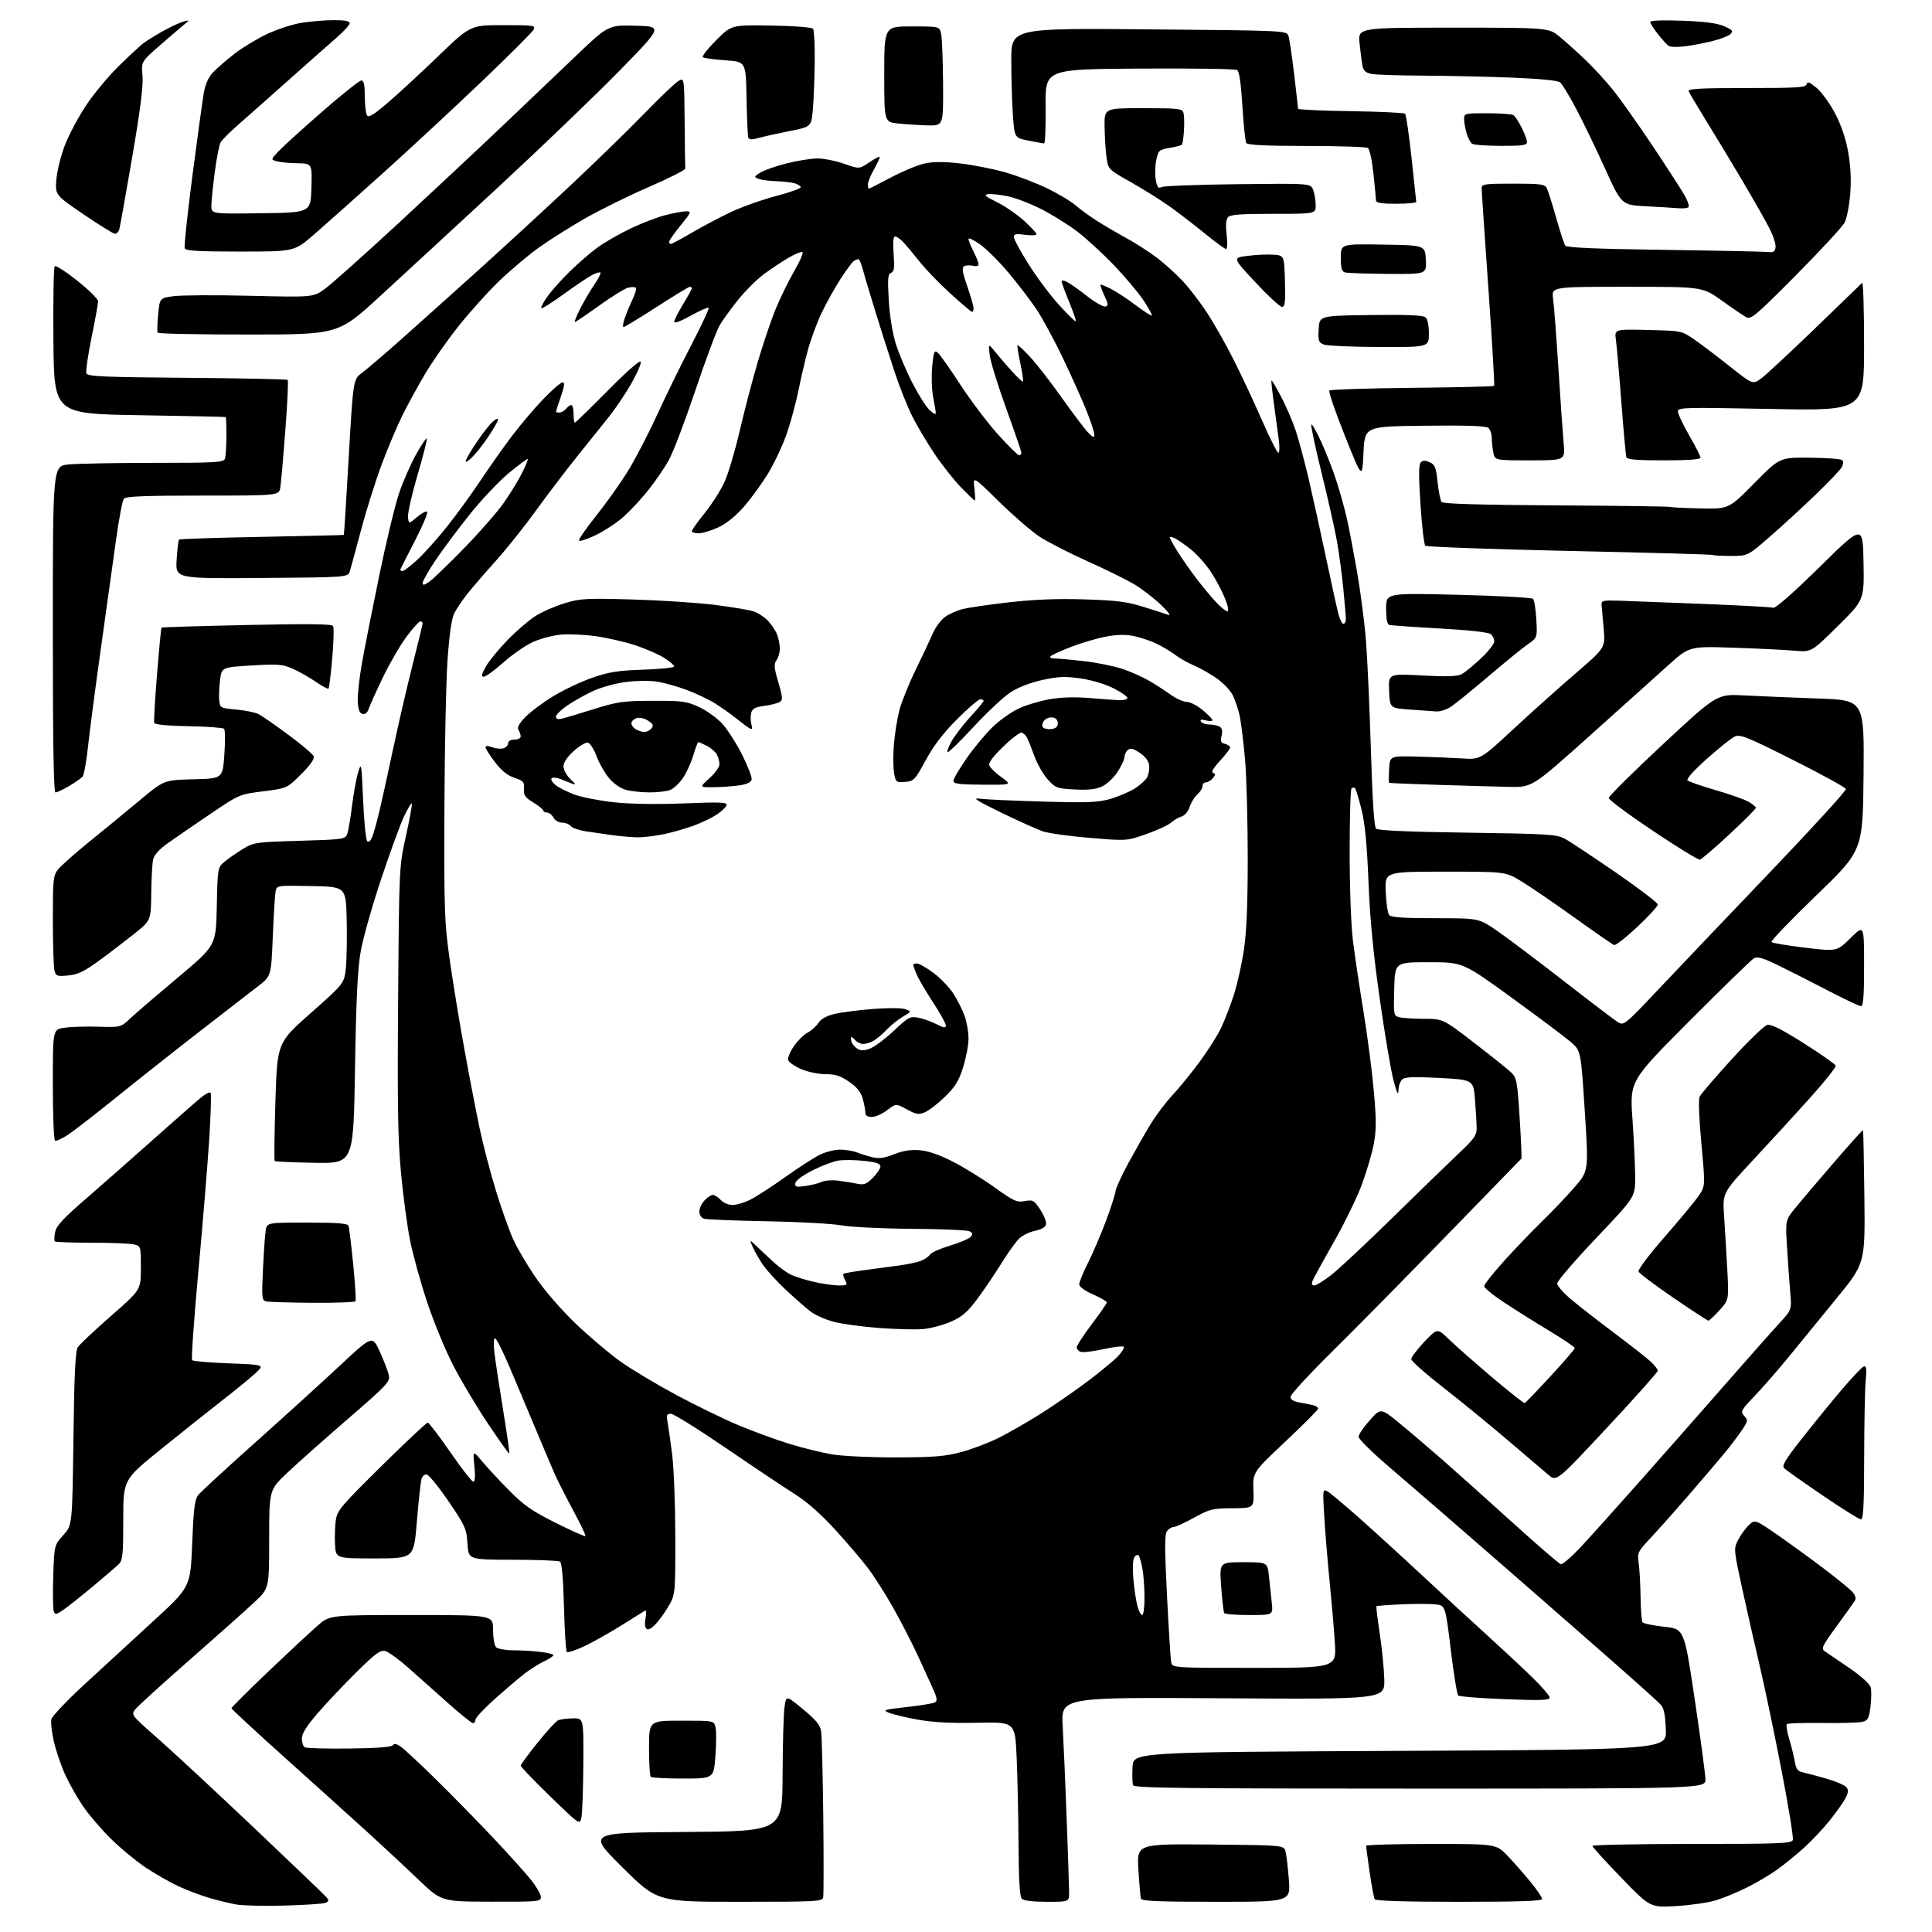 <?xml version="1.0" encoding="UTF-8" standalone="no"?>
<svg 
  version="1.1" 
  xmlns="http://www.w3.org/2000/svg" 
  xmlns:xlink="http://www.w3.org/1999/xlink" 
  xmlns:svg="http://www.w3.org/2000/svg"
  xmlns:rdf="http://www.w3.org/1999/02/22-rdf-syntax-ns#"
  xmlns:cc="http://creativecommons.org/ns#"
  xmlns:dc="http://purl.org/dc/elements/1.1/"
  viewBox="0 0 768 768"
  width="768"
  height="768"
>
<style>svg {background-color: white; }</style>"
<path stroke="none" fill="black" fill-rule="evenodd" d="M113.04,757.50C105.04,757.73 96.40,757.52 93.83,757.05C91.26,756.58 86.55,755.43 83.35,754.50C80.15,753.57 74.71,751.53 71.26,749.97C67.82,748.40 61.80,744.98 57.90,742.37C54.00,739.75 47.72,734.55 43.95,730.81C40.17,727.08 35.22,721.26 32.93,717.90C30.64,714.53 27.46,708.89 25.87,705.37C24.27,701.84 22.27,695.96 21.42,692.30C20.57,688.64 20.12,684.64 20.43,683.41C20.74,682.19 26.52,676.08 33.28,669.84C40.03,663.60 52.34,652.29 60.64,644.69C75.71,630.89 75.71,630.89 76.39,613.69C76.95,599.71 77.40,596.09 78.79,594.31C79.73,593.10 89.95,583.69 101.50,573.38C113.05,563.08 128.24,549.28 135.26,542.71C148.03,530.78 148.03,530.78 151.05,537.45C152.71,541.12 154.31,545.33 154.60,546.81C155.07,549.26 153.62,550.80 138.34,564.00C129.12,571.98 118.29,581.59 114.28,585.38C107.00,592.25 107.00,592.25 107.00,611.82C107.00,631.38 107.00,631.38 101.25,636.79C98.09,639.77 86.50,650.09 75.50,659.73C64.50,669.37 54.73,678.25 53.78,679.47C52.08,681.67 52.17,681.79 62.46,690.83C68.19,695.85 85.39,711.82 100.69,726.31C115.98,740.80 129.07,753.35 129.78,754.21C130.83,755.50 130.76,755.88 129.32,756.43C128.36,756.80 121.04,757.28 113.04,757.50zM666.24,757.70C655.99,758.30 655.99,758.30 644.49,746.43C638.17,739.90 633.00,734.21 633.00,733.78C633.00,733.35 650.79,733.00 672.53,733.00C707.56,733.00 712.13,732.82 712.67,731.43C713.00,730.56 710.93,717.85 708.08,703.18C705.23,688.50 701.35,669.98 699.47,662.00C697.58,654.02 694.49,640.34 692.58,631.59C689.14,615.75 689.13,615.66 690.96,612.09C691.98,610.12 693.90,607.48 695.23,606.24C697.65,603.98 697.65,603.98 706.58,610.15C711.48,613.55 719.77,619.57 725.00,623.53C730.23,627.49 735.33,631.67 736.35,632.80C737.46,634.05 737.88,635.40 737.41,636.19C736.98,636.91 733.70,641.50 730.14,646.38C724.35,654.30 723.83,655.39 725.34,656.38C726.28,657.00 730.64,659.98 735.05,663.00C739.88,666.32 743.29,669.40 743.64,670.77C743.96,672.02 743.92,675.46 743.55,678.42C742.97,683.12 742.55,683.90 740.31,684.46C738.90,684.81 731.72,685.01 724.35,684.91C716.98,684.80 710.66,685.01 710.30,685.37C709.94,685.73 710.36,688.38 711.23,691.26C712.10,694.14 713.10,698.18 713.45,700.24C713.97,703.27 714.60,704.10 716.79,704.57C718.28,704.89 722.48,706.01 726.12,707.06C729.76,708.12 733.27,709.63 733.93,710.42C734.87,711.54 734.79,712.50 733.59,714.83C732.74,716.47 729.90,720.48 727.27,723.75C724.65,727.02 720.02,731.92 717.00,734.64C713.98,737.36 709.25,741.20 706.50,743.17C703.75,745.15 698.35,748.34 694.50,750.27C690.65,752.20 685.02,754.52 682.00,755.43C678.97,756.35 671.88,757.36 666.24,757.70zM195.25,755.95C175.50,755.91 175.50,755.91 166.50,747.32C161.55,742.59 152.76,734.40 146.96,729.11C141.17,723.83 126.43,710.54 114.21,699.58C102.00,688.63 92.00,679.39 92.00,679.04C92.00,678.70 98.64,672.10 106.75,664.37C114.86,656.65 123.66,648.45 126.31,646.16C131.12,642.00 131.12,642.00 163.56,642.00C196.00,642.00 196.00,642.00 196.00,647.80C196.00,650.99 196.54,654.14 197.20,654.80C197.86,655.46 200.90,656.00 203.95,656.01C207.00,656.01 211.86,656.30 214.75,656.65C217.64,656.99 220.00,657.58 220.00,657.95C220.00,658.33 218.33,659.43 216.28,660.40C214.24,661.38 210.75,663.58 208.53,665.29C206.32,667.01 201.01,671.52 196.75,675.31C192.49,679.11 189.00,682.84 189.00,683.61C189.00,684.37 188.57,685.00 188.04,685.00C187.52,685.00 183.16,681.51 178.37,677.25C173.58,672.99 166.48,666.67 162.60,663.21C158.72,659.75 154.48,656.66 153.18,656.33C151.19,655.83 149.34,657.18 141.79,664.62C136.84,669.50 129.91,676.83 126.39,680.90C121.83,686.18 120.00,689.11 120.00,691.09C120.00,692.63 120.50,694.19 121.12,694.57C121.73,694.95 129.71,695.18 138.85,695.07C149.72,694.94 155.70,694.49 156.14,693.77C156.62,692.99 157.53,693.12 159.16,694.20C160.45,695.04 166.93,701.08 173.57,707.62C180.21,714.15 190.51,724.67 196.46,731.00C202.41,737.33 209.01,744.68 211.14,747.34C213.26,750.00 215.00,753.04 215.00,754.09C215.00,755.91 214.04,756.00 195.25,755.95zM294.05,756.00C261.25,756.00 261.25,756.00 247.37,742.25C233.50,728.50 233.50,728.50 272.25,728.24C311.00,727.98 311.00,727.98 311.09,705.74C311.14,693.51 311.47,681.34 311.84,678.70C312.50,673.89 312.50,673.89 319.20,679.43C324.39,683.71 326.02,685.70 326.41,688.23C326.69,690.03 327.07,705.23 327.26,722.00C327.45,738.77 327.43,753.29 327.23,754.25C326.88,755.87 324.48,756.00 294.05,756.00zM416.20,756.00C410.69,756.00 406.95,755.55 406.20,754.80C405.35,753.95 404.96,747.56 404.88,733.05C404.81,721.75 404.47,706.20 404.13,698.50C403.50,684.50 403.50,684.50 388.50,684.82C378.02,685.04 370.89,684.67 364.85,683.58C360.09,682.72 354.91,681.49 353.35,680.84C350.75,679.77 351.38,679.57 360.50,678.57C366.00,677.97 371.05,677.13 371.72,676.70C372.65,676.11 372.49,674.92 371.05,671.71C370.02,669.39 367.30,663.45 365.03,658.50C362.75,653.55 358.36,645.00 355.28,639.50C352.19,634.00 347.63,626.80 345.14,623.50C342.65,620.20 336.71,613.23 331.93,608.00C326.30,601.85 320.70,596.91 316.06,594.00C312.11,591.52 299.83,583.31 288.76,575.75C277.68,568.19 267.76,562.00 266.70,562.00C265.08,562.00 264.87,562.51 265.36,565.25C265.68,567.04 266.50,572.77 267.17,578.00C267.85,583.23 268.42,597.85 268.45,610.50C268.50,632.27 268.38,633.71 266.32,637.50C265.13,639.70 262.85,643.04 261.25,644.92C259.47,647.02 257.89,648.05 257.15,647.59C256.35,647.10 256.17,645.63 256.61,643.28C256.98,641.27 256.89,639.95 256.39,640.26C255.90,640.57 251.65,643.22 246.95,646.16C242.25,649.10 235.62,652.82 232.21,654.43C228.81,656.04 225.71,657.04 225.33,656.66C224.94,656.28 224.43,648.21 224.19,638.73C223.90,627.54 223.35,621.24 222.62,620.77C222.01,620.36 213.56,620.02 203.87,620.02C186.23,620.00 186.23,620.00 185.83,613.64C185.45,607.68 184.98,606.62 178.36,596.89C174.47,591.18 170.57,586.36 169.68,586.18C168.68,585.99 167.85,586.75 167.49,588.19C167.17,589.47 166.36,597.04 165.70,605.01C164.50,619.50 164.50,619.50 149.00,619.50C133.50,619.50 133.50,619.50 133.18,614.00C133.01,610.98 133.14,606.60 133.49,604.28C134.06,600.43 135.61,598.59 151.63,582.78C161.27,573.28 169.55,565.50 170.03,565.50C170.51,565.50 174.54,570.79 179.00,577.25C183.45,583.71 187.57,589.00 188.15,589.00C188.83,589.00 188.98,586.85 188.57,582.75C187.95,576.50 187.95,576.50 191.72,581.00C193.80,583.48 198.65,588.69 202.50,592.58C208.26,598.40 211.52,600.67 220.89,605.36C227.15,608.49 232.47,610.86 232.71,610.63C232.94,610.39 230.74,605.76 227.82,600.35C224.89,594.93 221.52,588.25 220.31,585.50C219.11,582.75 215.69,574.65 212.70,567.50C209.71,560.35 205.12,549.44 202.49,543.25C199.86,537.06 197.30,532.00 196.79,532.00C196.24,532.00 196.14,534.38 196.54,537.75C196.92,540.91 198.47,551.15 199.99,560.50C201.52,569.85 202.63,577.65 202.47,577.83C202.30,578.02 198.45,572.62 193.91,565.83C189.37,559.05 183.12,548.55 180.02,542.50C176.92,536.45 172.30,525.20 169.75,517.50C167.20,509.80 164.19,498.94 163.06,493.38C161.93,487.81 160.30,475.76 159.44,466.61C158.16,453.13 157.94,439.94 158.26,397.23C158.66,344.50 158.66,344.50 161.40,332.15C162.91,325.36 163.94,319.61 163.70,319.37C163.46,319.13 162.06,321.47 160.59,324.58C159.12,327.68 155.02,338.91 151.48,349.53C147.93,360.15 144.29,373.03 143.39,378.17C142.15,385.16 141.58,396.91 141.12,425.00C140.50,462.50 140.50,462.50 125.07,462.23C116.58,462.09 109.43,461.77 109.19,461.53C108.95,461.28 109.08,450.60 109.48,437.79C110.21,414.50 110.21,414.50 123.53,402.71C136.85,390.92 136.85,390.92 137.49,384.71C137.84,381.29 137.98,372.65 137.81,365.50C137.50,352.50 137.50,352.50 123.78,352.22C110.20,351.95 110.05,351.97 109.57,354.22C109.31,355.47 108.80,363.60 108.44,372.27C107.79,388.05 107.79,388.05 102.64,391.99C99.81,394.16 89.40,402.22 79.50,409.91C69.60,417.59 54.75,429.33 46.50,435.99C38.25,442.66 29.53,449.42 27.12,451.03C24.70,452.64 22.34,453.71 21.87,453.42C21.39,453.12 21.00,443.06 21.00,431.05C21.00,409.23 21.00,409.23 25.54,408.55C28.03,408.17 34.11,407.98 39.05,408.13C48.02,408.38 48.02,408.38 51.76,404.85C53.82,402.91 62.33,395.60 70.68,388.60C85.86,375.88 85.86,375.88 86.18,360.35C86.50,344.81 86.50,344.81 89.50,342.35C91.15,341.00 94.44,338.74 96.81,337.32C100.90,334.87 102.01,334.72 119.15,334.23C136.31,333.73 137.22,333.61 137.99,331.60C138.44,330.45 139.31,325.45 139.91,320.50C140.52,315.55 141.61,309.51 142.34,307.08C143.63,302.82 143.70,303.21 144.34,318.03C144.70,326.49 145.44,333.84 145.96,334.36C146.58,334.98 147.34,334.28 148.06,332.41C148.69,330.81 150.03,325.90 151.05,321.50C152.08,317.10 154.54,305.85 156.53,296.50C158.52,287.15 161.91,272.54 164.07,264.02C166.23,255.51 168.00,248.20 168.00,247.77C168.00,247.35 167.59,247.00 167.08,247.00C166.58,247.00 164.15,249.68 161.69,252.96C159.23,256.24 154.97,263.55 152.24,269.21C149.51,274.87 146.95,280.54 146.55,281.81C146.11,283.23 145.19,283.99 144.16,283.80C142.96,283.57 142.42,282.24 142.22,278.99C142.06,276.52 142.82,269.55 143.90,263.50C144.98,257.45 148.10,241.65 150.84,228.40C153.57,215.14 157.12,200.47 158.73,195.80C160.34,191.13 163.35,184.28 165.42,180.58C167.49,176.88 169.39,174.06 169.65,174.31C169.90,174.57 168.25,181.10 165.98,188.82C163.71,196.54 162.00,204.09 162.18,205.59C162.50,208.31 162.50,208.31 165.79,205.53C167.60,204.00 169.40,203.07 169.79,203.46C170.18,203.85 168.03,208.97 165.01,214.83C161.99,220.70 159.37,225.84 159.20,226.25C159.02,226.66 159.38,227.00 159.98,227.00C160.59,227.00 163.35,224.88 166.12,222.29C168.89,219.70 174.21,213.73 177.93,209.04C181.65,204.34 187.54,196.22 191.02,191.00C194.49,185.78 200.05,177.90 203.37,173.50C206.68,169.10 212.30,162.46 215.86,158.75C219.42,155.04 222.91,152.00 223.61,152.00C224.57,152.00 224.41,153.40 222.95,157.66C221.88,160.77 221.00,163.47 221.00,163.66C221.00,163.85 221.62,164.00 222.38,164.00C223.14,164.00 224.32,163.32 225.00,162.50C225.68,161.68 226.64,161.00 227.12,161.00C227.61,161.00 228.00,162.57 228.00,164.50C228.00,166.43 228.23,168.00 228.51,168.00C228.80,168.00 234.70,162.26 241.63,155.25C249.18,147.61 254.42,143.01 254.71,143.78C254.97,144.49 253.29,148.38 250.97,152.44C248.65,156.50 244.65,162.44 242.08,165.66C239.51,168.87 233.79,176.00 229.38,181.50C224.96,187.00 217.60,196.68 213.03,203.00C208.46,209.32 201.27,218.32 197.06,223.00C192.85,227.68 187.79,233.53 185.82,236.00C183.86,238.47 181.52,241.94 180.62,243.71C179.53,245.86 178.64,251.92 177.91,262.21C177.31,270.62 176.75,297.30 176.66,321.50C176.52,362.32 176.67,366.66 178.77,381.50C180.01,390.30 182.63,406.27 184.58,417.00C186.53,427.73 189.26,441.85 190.63,448.40C192.01,454.94 194.93,466.15 197.13,473.31C199.33,480.47 202.42,489.17 203.99,492.63C205.56,496.10 209.61,502.97 213.00,507.91C216.56,513.12 223.24,520.80 228.88,526.20C234.24,531.31 242.19,538.05 246.56,541.16C250.93,544.28 260.92,550.27 268.76,554.48C276.60,558.69 287.78,564.13 293.60,566.57C299.42,569.00 308.53,572.34 313.84,573.97C319.15,575.61 326.88,577.50 331.00,578.17C335.12,578.85 346.60,579.37 356.50,579.34C371.51,579.28 375.79,578.93 382.25,577.18C386.51,576.03 393.18,573.49 397.07,571.53C400.96,569.58 408.40,565.31 413.61,562.03C418.82,558.76 427.22,552.96 432.29,549.14C437.35,545.32 442.82,540.80 444.43,539.11C446.04,537.41 447.05,535.72 446.69,535.35C446.32,534.99 442.66,535.43 438.55,536.33C434.44,537.23 430.39,537.70 429.54,537.38C428.69,537.05 428.00,536.24 428.00,535.57C428.00,534.89 430.69,530.78 433.97,526.42C437.26,522.07 439.96,518.16 439.97,517.74C439.99,517.32 437.52,515.88 434.50,514.54C431.18,513.07 429.00,511.48 429.00,510.53C429.00,509.66 430.57,505.82 432.50,502.00C434.42,498.18 437.62,490.74 439.59,485.45C441.57,480.17 443.31,474.81 443.44,473.55C443.58,472.29 445.87,467.26 448.52,462.38C451.18,457.50 455.13,450.57 457.30,447.00C459.47,443.43 463.36,438.25 465.94,435.50C468.52,432.75 473.38,426.80 476.73,422.28C480.08,417.76 483.97,411.63 485.38,408.66C486.78,405.69 489.06,399.83 490.43,395.63C491.80,391.43 493.61,383.32 494.46,377.62C495.55,370.28 496.00,359.51 495.99,340.87C495.98,326.37 495.52,309.10 494.97,302.50C494.41,295.90 493.47,288.02 492.88,285.00C492.28,281.98 490.90,277.89 489.81,275.93C488.72,273.97 485.60,270.90 482.87,269.11C480.14,267.32 476.24,265.17 474.20,264.33C472.17,263.49 469.15,261.79 467.50,260.55C465.85,259.30 462.60,257.32 460.28,256.14C457.96,254.96 453.85,253.52 451.13,252.93C447.57,252.17 444.43,252.20 439.85,253.02C436.36,253.66 430.02,255.51 425.77,257.15C421.52,258.79 417.81,260.50 417.53,260.96C417.24,261.41 418.02,261.78 419.26,261.76C420.49,261.75 425.77,262.23 431.00,262.83C436.23,263.44 443.16,264.85 446.42,265.97C449.68,267.09 454.40,269.21 456.92,270.69C459.44,272.16 463.26,274.63 465.40,276.18C467.55,277.73 470.39,279.00 471.72,279.00C473.05,279.00 475.90,280.46 478.05,282.25C480.20,284.04 481.97,285.85 481.98,286.27C481.99,286.69 480.81,286.74 479.35,286.37C477.49,285.91 476.91,286.05 477.41,286.85C477.80,287.48 479.33,288.01 480.81,288.02C482.29,288.02 484.12,288.43 484.89,288.91C485.82,289.50 486.05,290.66 485.60,292.48C485.05,294.66 485.31,295.27 486.96,295.70C488.08,295.99 489.00,296.64 489.00,297.14C489.00,297.64 487.18,300.02 484.96,302.43C482.33,305.28 481.37,306.96 482.21,307.24C483.25,307.59 483.23,308.00 482.13,309.34C481.37,310.25 480.14,311.00 479.38,311.00C478.62,311.00 478.00,311.68 478.00,312.51C478.00,313.34 477.10,314.79 476.01,315.73C474.91,316.67 473.53,318.89 472.94,320.67C472.32,322.56 470.97,324.18 469.69,324.57C468.48,324.93 466.60,326.03 465.50,327.02C464.40,328.00 459.99,330.04 455.70,331.55C447.89,334.30 447.89,334.30 433.29,333.08C425.26,332.42 416.84,331.24 414.58,330.48C412.32,329.71 404.85,326.35 397.98,323.01C388.02,318.17 386.31,317.06 389.50,317.50C391.70,317.80 402.99,318.31 414.58,318.64C432.60,319.15 436.51,318.99 441.45,317.56C444.63,316.63 448.96,314.78 451.08,313.45C453.19,312.12 455.41,310.10 456.02,308.97C456.63,307.83 456.98,305.70 456.81,304.23C456.61,302.52 455.28,300.75 453.10,299.28C450.51,297.54 449.38,297.27 448.35,298.12C447.61,298.74 447.00,300.00 447.00,300.92C447.00,301.84 445.78,304.48 444.28,306.79C442.79,309.09 440.04,311.70 438.17,312.59C435.69,313.77 432.73,314.10 427.28,313.83C420.19,313.47 419.63,313.27 416.53,309.88C414.73,307.92 412.30,303.66 411.13,300.41C409.95,297.16 408.62,293.85 408.17,293.06C407.72,292.27 406.82,291.44 406.17,291.22C405.51,291.00 402.21,293.50 398.83,296.77C394.60,300.86 392.87,303.22 393.29,304.32C393.63,305.20 395.79,307.29 398.10,308.96C402.30,312.00 402.30,312.00 390.65,311.93C381.14,311.87 379.00,311.58 379.00,310.39C379.00,309.59 381.46,305.43 384.46,301.14C387.47,296.85 392.21,291.21 395.00,288.60C397.78,285.99 402.41,282.79 405.28,281.49C408.15,280.18 413.61,278.58 417.41,277.93C421.79,277.17 427.48,277.00 432.91,277.46C437.64,277.86 442.95,278.25 444.73,278.34C446.51,278.43 448.05,278.05 448.16,277.50C448.27,276.95 445.81,275.21 442.70,273.63C439.36,271.94 433.98,270.33 429.58,269.69C423.42,268.81 420.79,268.91 414.43,270.29C409.75,271.31 404.82,273.19 401.83,275.11C399.14,276.84 392.60,282.92 387.31,288.63C382.02,294.33 377.28,299.00 376.78,299.00C376.28,299.00 376.91,297.12 378.19,294.82C379.46,292.52 382.86,288.07 385.75,284.94C388.64,281.80 391.00,278.96 391.00,278.62C391.00,278.28 390.40,278.00 389.66,278.00C388.92,278.00 384.76,281.57 380.41,285.94C374.93,291.45 371.12,296.43 367.99,302.19C363.70,310.08 363.29,310.52 359.79,310.81C356.26,311.10 356.08,310.96 355.42,307.42C355.04,305.38 355.00,300.30 355.33,296.11C355.66,291.92 356.63,285.80 357.47,282.50C358.32,279.20 361.20,272.00 363.88,266.50C366.56,261.00 369.65,254.43 370.75,251.91C371.85,249.38 374.05,246.39 375.63,245.26C377.22,244.13 380.31,242.73 382.51,242.15C384.70,241.57 393.02,240.35 401.00,239.44C411.06,238.29 420.24,237.93 431.00,238.26C443.80,238.65 447.89,239.17 454.50,241.22C458.90,242.59 463.40,244.04 464.50,244.44C465.60,244.84 464.21,242.99 461.40,240.33C458.60,237.68 453.82,234.02 450.79,232.21C447.76,230.41 439.39,226.28 432.18,223.05C424.98,219.81 416.48,215.46 413.29,213.37C410.11,211.29 402.83,205.00 397.12,199.40C386.75,189.21 386.75,189.21 387.33,194.10C387.64,196.80 387.73,199.00 387.52,199.00C387.31,199.00 384.85,196.64 382.04,193.75C379.23,190.86 374.51,184.90 371.55,180.50C368.59,176.10 364.58,169.35 362.64,165.50C360.71,161.65 357.57,153.78 355.67,148.00C353.76,142.22 350.39,131.65 348.17,124.50C345.96,117.35 343.64,109.59 343.03,107.25C342.42,104.91 341.60,103.01 341.21,103.02C340.82,103.02 339.99,103.36 339.38,103.77C338.76,104.17 336.37,107.42 334.06,111.00C331.75,114.58 328.37,120.65 326.55,124.50C324.72,128.35 322.31,134.88 321.18,139.00C320.06,143.12 318.39,150.26 317.48,154.85C316.57,159.44 314.55,167.02 312.99,171.70C311.43,176.38 308.06,183.66 305.51,187.89C302.95,192.11 298.55,198.20 295.73,201.42C292.48,205.13 288.73,208.15 285.54,209.63C282.77,210.92 279.26,211.98 277.75,211.99C276.24,212.00 275.00,211.62 275.00,211.16C275.00,210.70 277.32,207.44 280.16,203.91C283.00,200.39 286.55,194.80 288.04,191.50C289.53,188.20 292.21,179.20 293.99,171.50C295.77,163.80 298.99,151.46 301.16,144.09C303.32,136.71 306.59,127.04 308.44,122.59C310.28,118.14 313.62,111.35 315.86,107.50C318.10,103.65 319.49,100.35 318.95,100.16C318.41,99.98 315.84,101.07 313.24,102.59C310.63,104.10 306.23,107.06 303.45,109.14C300.67,111.23 296.14,115.77 293.37,119.22C290.61,122.67 287.36,127.15 286.15,129.16C284.94,131.17 280.56,142.87 276.43,155.16C272.29,167.45 267.52,179.97 265.82,183.00C264.12,186.03 260.52,191.29 257.82,194.70C255.12,198.10 250.71,202.87 248.02,205.29C245.33,207.71 240.29,211.05 236.81,212.72C233.34,214.38 230.35,215.35 230.17,214.87C229.98,214.38 233.01,210.00 236.91,205.12C240.80,200.24 246.36,192.45 249.27,187.82C252.18,183.19 257.43,173.12 260.95,165.45C264.46,157.78 270.69,145.06 274.78,137.20C278.88,129.33 281.99,122.65 281.69,122.36C281.39,122.06 278.19,123.47 274.58,125.49C270.81,127.60 268.00,128.66 268.00,127.97C268.00,127.30 269.57,124.17 271.50,121.00C273.43,117.83 275.00,114.96 275.00,114.62C275.00,114.28 274.65,114.00 274.23,114.00C273.81,114.00 267.88,117.60 261.06,122.00C254.24,126.40 248.31,130.00 247.87,130.00C247.44,130.00 247.69,128.31 248.43,126.25C249.16,124.19 250.57,120.82 251.56,118.76C252.55,116.71 253.07,114.74 252.73,114.39C252.38,114.04 251.00,114.03 249.66,114.37C248.32,114.71 243.15,117.91 238.16,121.49C233.18,125.07 228.84,128.00 228.53,128.00C228.22,128.00 229.16,125.64 230.62,122.75C232.08,119.86 234.60,115.56 236.23,113.18C237.86,110.80 238.97,108.63 238.69,108.36C238.41,108.08 236.91,108.52 235.34,109.34C233.78,110.16 228.71,113.57 224.09,116.92C219.46,120.27 215.46,122.79 215.19,122.52C214.92,122.26 215.94,120.25 217.45,118.08C218.96,115.90 222.99,111.37 226.40,108.02C229.82,104.67 234.83,100.32 237.55,98.35C240.27,96.38 246.10,93.03 250.50,90.91C254.90,88.79 261.18,86.37 264.46,85.53C267.74,84.69 271.48,84.00 272.77,84.00C274.96,84.00 274.82,84.35 270.55,89.59C268.05,92.67 266.00,95.59 266.00,96.09C266.00,96.59 266.30,97.00 266.66,97.00C267.03,97.00 270.74,95.00 274.91,92.56C279.09,90.12 286.10,86.41 290.50,84.32C294.90,82.24 303.00,79.36 308.50,77.92C314.00,76.49 318.41,74.91 318.31,74.41C318.20,73.91 317.08,73.21 315.81,72.85C314.54,72.49 311.25,72.12 308.50,72.03C305.75,71.94 302.62,71.51 301.54,71.09C299.67,70.36 299.70,70.24 302.10,68.67C303.49,67.76 308.16,66.11 312.47,65.01C316.79,63.90 322.39,63.00 324.91,62.99C327.43,62.98 332.22,63.93 335.54,65.10C341.58,67.22 341.58,67.22 345.45,64.60C347.57,63.16 349.48,62.14 349.68,62.35C349.88,62.55 348.92,64.69 347.54,67.11C346.15,69.52 345.02,72.29 345.01,73.25C345.01,74.21 345.17,75.00 345.39,75.00C345.60,75.00 349.54,73.00 354.14,70.56C358.74,68.11 364.71,65.62 367.40,65.02C370.87,64.24 374.99,64.22 381.49,64.95C386.55,65.51 394.69,67.11 399.59,68.50C404.49,69.90 412.10,72.81 416.50,74.98C420.90,77.14 425.85,80.11 427.50,81.57C429.15,83.02 432.84,85.72 435.69,87.56C438.55,89.40 443.95,92.57 447.69,94.62C451.44,96.66 456.98,100.22 460.00,102.54C463.02,104.85 467.63,109.02 470.22,111.80C472.82,114.58 477.17,120.26 479.88,124.42C482.60,128.57 487.27,136.82 490.26,142.74C493.26,148.66 498.32,159.46 501.52,166.75C504.72,174.04 507.70,180.00 508.15,180.00C508.60,180.00 508.70,177.86 508.39,175.25C508.07,172.64 507.21,166.23 506.48,161.01C505.74,155.80 505.27,151.40 505.43,151.23C505.59,151.07 507.32,153.99 509.27,157.72C511.23,161.45 513.81,167.43 515.01,171.00C516.21,174.57 518.51,183.12 520.13,190.00C521.74,196.88 524.86,211.05 527.07,221.50C529.27,231.95 531.53,242.19 532.08,244.25C532.63,246.31 533.51,248.00 534.04,248.00C534.57,248.00 535.00,247.15 535.00,246.11C535.00,245.06 534.54,239.55 533.98,233.86C533.41,228.16 532.27,219.68 531.43,215.00C530.60,210.32 527.88,198.25 525.40,188.18C522.91,178.10 521.04,169.37 521.24,168.79C521.43,168.20 523.22,171.27 525.20,175.62C527.19,179.96 529.96,187.11 531.36,191.51C532.76,195.90 534.57,202.43 535.38,206.00C536.19,209.57 538.00,219.03 539.40,227.00C540.80,234.97 542.41,247.35 542.98,254.50C543.55,261.65 544.44,281.17 544.94,297.88C545.55,317.72 546.25,328.65 546.98,329.38C547.74,330.14 559.33,330.66 583.30,331.00C615.27,331.45 618.82,331.67 622.00,333.38C623.92,334.41 633.04,340.45 642.25,346.79C651.46,353.13 659.00,358.88 659.00,359.56C659.00,360.24 655.34,364.24 650.86,368.45C646.38,372.66 642.22,375.91 641.61,375.67C641.00,375.43 633.93,370.53 625.90,364.78C617.87,359.03 608.42,352.56 604.90,350.41C598.50,346.50 598.50,346.50 574.50,346.50C550.50,346.50 550.50,346.50 550.84,354.50C551.02,358.90 551.64,363.06 552.21,363.75C552.96,364.66 557.93,365.00 570.58,365.00C587.92,365.00 587.92,365.00 595.46,370.25C599.61,373.14 611.40,382.02 621.66,390.00C631.92,397.98 641.49,405.25 642.91,406.17C645.50,407.84 645.50,407.84 660.00,392.50C667.98,384.06 687.91,363.13 704.30,345.98C720.69,328.83 733.96,314.28 733.78,313.65C733.60,313.02 724.14,307.81 712.74,302.09C694.55,292.95 691.72,291.81 689.63,292.76C688.31,293.36 683.34,297.33 678.57,301.58C673.42,306.18 670.27,309.67 670.81,310.21C671.31,310.71 676.36,312.46 682.04,314.11C687.71,315.75 693.63,317.85 695.18,318.76C696.73,319.68 698.00,320.75 698.00,321.14C698.00,321.53 693.25,326.27 687.45,331.68C681.65,337.08 676.37,341.60 675.70,341.73C675.04,341.85 666.62,336.68 657.00,330.23C647.38,323.78 639.50,317.92 639.50,317.22C639.50,316.51 649.17,306.92 661.00,295.90C682.50,275.86 682.50,275.86 693.50,276.44C699.55,276.76 712.73,277.31 722.79,277.67C741.08,278.31 741.08,278.31 740.79,308.20C740.50,338.09 740.50,338.09 722.00,355.93C711.83,365.74 703.81,374.09 704.18,374.48C704.55,374.87 710.56,375.88 717.53,376.72C730.20,378.24 730.20,378.24 735.60,372.90C741.00,367.57 741.00,367.57 741.00,383.78C741.00,396.10 740.70,399.99 739.75,399.97C739.06,399.96 732.88,397.01 726.00,393.43C719.12,389.85 710.24,385.35 706.25,383.43C700.82,380.81 698.55,380.18 697.25,380.90C696.29,381.44 684.78,392.63 671.68,405.77C647.86,429.66 647.86,429.66 648.93,444.91C649.52,453.30 650.00,463.69 650.00,468.00C650.00,475.84 650.00,475.84 634.50,492.16C625.98,501.14 619.00,509.26 619.00,510.20C619.00,511.15 621.62,514.11 624.83,516.78C628.03,519.44 635.79,525.48 642.08,530.19C648.36,534.90 654.74,539.91 656.25,541.33C657.76,542.74 659.00,544.35 659.00,544.89C659.00,545.43 649.95,555.58 638.89,567.44C618.78,589.02 618.78,589.02 615.50,586.26C613.69,584.74 606.42,578.55 599.35,572.50C592.27,566.45 580.75,557.03 573.74,551.58C566.73,546.12 561.00,541.03 561.00,540.27C561.00,539.50 563.33,536.42 566.18,533.40C571.36,527.93 571.36,527.93 575.93,532.36C578.44,534.80 586.12,541.57 593.00,547.40C599.87,553.23 605.77,557.89 606.11,557.75C606.45,557.61 611.07,552.81 616.36,547.07C621.66,541.33 626.00,536.30 626.00,535.89C626.00,535.48 621.39,532.35 615.75,528.95C610.11,525.55 602.01,520.46 597.75,517.64C593.49,514.83 590.00,511.95 590.00,511.25C590.00,510.55 593.56,506.05 597.90,501.24C602.25,496.43 609.04,489.35 613.00,485.50C616.97,481.65 622.75,475.57 625.86,472.00C631.51,465.50 631.51,465.50 629.97,441.61C628.43,417.71 628.43,417.71 624.47,414.26C622.28,412.36 611.73,404.44 601.00,396.66C581.50,382.50 581.50,382.50 568.00,382.50C554.50,382.50 554.50,382.50 554.22,393.12C553.94,403.45 554.00,403.77 556.22,404.36C557.47,404.70 561.90,404.98 566.05,404.99C573.60,405.00 573.60,405.00 586.05,414.58C592.90,419.84 599.53,425.16 600.80,426.40C602.90,428.45 603.18,429.97 604.09,444.45C604.64,453.14 604.95,460.38 604.79,460.55C604.63,460.71 591.24,474.49 575.02,491.17C558.81,507.85 538.23,528.73 529.27,537.56C520.32,546.39 513.00,554.36 513.00,555.26C513.00,556.39 514.19,557.11 516.75,557.54C518.81,557.89 521.29,558.39 522.25,558.65C523.21,558.92 524.00,559.50 524.00,559.95C524.00,560.40 518.15,566.27 511.00,573.00C498.01,585.22 498.01,585.22 498.25,592.36C498.50,599.50 498.50,599.50 489.95,599.55C482.02,599.59 480.92,599.86 474.67,603.30C470.96,605.33 467.33,607.00 466.59,607.00C465.85,607.00 464.67,607.69 463.97,608.54C462.93,609.78 462.92,614.71 463.90,634.29C464.57,647.61 465.32,659.51 465.57,660.75C466.04,663.00 466.04,663.00 498.66,663.00C531.29,663.00 531.29,663.00 530.61,652.75C530.24,647.11 529.30,636.20 528.53,628.50C527.76,620.80 526.81,609.39 526.43,603.14C525.76,592.21 525.80,591.82 527.61,592.80C528.65,593.36 534.45,598.21 540.50,603.58C546.55,608.96 557.58,619.02 565.00,625.94C572.42,632.87 583.67,643.23 590.00,648.97C596.33,654.71 604.76,662.56 608.75,666.43C612.74,670.29 616.00,674.05 616.00,674.79C616.00,675.88 612.76,676.01 598.25,675.45C588.49,675.07 580.12,674.42 579.65,673.99C579.19,673.56 577.85,665.32 576.69,655.69C574.57,638.17 574.57,638.17 570.53,637.75C568.31,637.51 562.23,637.52 557.00,637.76C551.77,637.99 547.35,638.33 547.17,638.50C546.99,638.68 547.57,643.47 548.44,649.16C549.32,654.85 550.14,663.10 550.27,667.50C550.50,675.50 550.50,675.50 486.14,675.09C421.78,674.68 421.78,674.68 422.43,686.09C422.78,692.37 423.50,708.98 424.02,723.00C424.55,737.02 424.98,750.19 424.99,752.25C425.00,756.00 425.00,756.00 416.20,756.00zM483.47,756.00C460.72,756.00 453.85,755.71 453.55,754.75C453.34,754.06 452.88,748.88 452.53,743.23C451.91,732.97 451.91,732.97 481.13,733.23C510.36,733.50 510.36,733.50 511.02,736.00C511.38,737.38 511.98,742.44 512.35,747.25C513.01,756.00 513.01,756.00 483.47,756.00zM580.06,756.00C558.50,756.00 546.90,755.64 546.48,754.97C546.13,754.40 545.22,749.56 544.45,744.22C543.69,738.87 543.05,734.16 543.03,733.75C543.01,733.34 554.66,733.00 568.90,733.00C594.81,733.00 594.81,733.00 599.32,737.75C601.81,740.36 605.90,745.02 608.42,748.10C610.94,751.18 613.00,754.22 613.00,754.85C613.00,755.69 604.20,756.00 580.06,756.00zM231.12,722.49C230.48,725.48 230.48,725.48 218.74,714.11C212.28,707.85 207.00,702.35 207.00,701.89C207.00,701.43 210.00,697.33 213.66,692.78C217.32,688.22 221.03,684.19 221.91,683.82C222.78,683.45 225.41,683.11 227.75,683.07C232.00,683.00 232.00,683.00 231.88,701.25C231.82,711.29 231.48,720.85 231.12,722.49zM564.47,711.00C469.59,711.00 450.85,710.78 450.41,709.64C450.13,708.89 450.03,705.63 450.20,702.39C450.50,696.50 450.50,696.50 556.50,696.00C662.50,695.50 662.50,695.50 662.20,687.53C661.99,681.77 661.43,679.03 660.22,677.69C659.29,676.66 652.00,670.07 644.01,663.04C636.03,656.01 615.10,637.70 597.50,622.35C579.90,607.00 559.76,589.56 552.75,583.60C545.74,577.64 540.02,572.02 540.04,571.13C540.07,570.23 542.07,567.29 544.49,564.59C548.89,559.68 548.89,559.68 556.11,565.59C560.09,568.84 567.65,575.27 572.92,579.87C578.19,584.48 590.76,595.73 600.85,604.87C610.94,614.02 619.76,621.63 620.44,621.79C621.12,621.95 624.56,619.02 628.09,615.27C631.62,611.52 642.83,599.05 653.00,587.56C663.17,576.07 678.42,558.75 686.88,549.08C695.34,539.41 704.51,529.06 707.26,526.09C712.25,520.67 712.25,520.67 711.64,513.59C711.30,509.69 710.73,501.68 710.37,495.78C709.71,485.06 709.71,485.06 713.58,480.28C715.71,477.65 722.60,469.54 728.89,462.25C735.19,454.96 740.44,449.11 740.58,449.25C740.71,449.39 740.95,461.36 741.12,475.86C741.42,502.21 741.42,502.21 729.96,516.23C723.66,523.94 715.15,534.36 711.05,539.38C706.96,544.39 700.93,551.31 697.65,554.75C692.00,560.67 691.77,561.09 693.36,562.84C694.92,564.57 694.87,564.92 692.38,568.59C690.93,570.74 687.90,574.75 685.64,577.50C683.38,580.25 677.05,587.67 671.58,594.00C666.11,600.33 659.19,608.10 656.21,611.29C651.01,616.84 650.81,617.25 651.39,621.29C651.73,623.60 652.07,629.63 652.15,634.68C652.23,639.73 652.57,644.30 652.90,644.83C653.23,645.37 657.10,646.18 661.50,646.65C669.50,647.50 669.50,647.50 673.68,675.50C675.98,690.90 677.89,705.19 677.93,707.25C678.00,711.00 678.00,711.00 564.47,711.00zM271.52,707.00C264.82,707.00 259.03,706.70 258.67,706.33C258.30,705.97 258.00,700.79 258.00,694.83C258.00,684.00 258.00,684.00 270.89,684.00C283.78,684.00 283.78,684.00 284.42,686.55C284.78,687.96 284.76,693.13 284.39,698.05C283.71,707.00 283.71,707.00 271.52,707.00zM25.25,639.89C22.39,641.87 21.92,641.95 21.38,640.54C21.04,639.66 20.95,633.37 21.17,626.57C21.58,614.20 21.58,614.20 25.16,610.24C28.74,606.28 28.74,606.28 29.19,571.89C29.53,545.81 29.95,537.02 30.95,535.50C31.67,534.40 37.60,528.83 44.13,523.11C56.00,512.73 56.00,512.73 56.00,503.99C56.00,495.25 56.00,495.25 52.88,494.62C51.16,494.28 43.58,494.00 36.04,494.00C28.50,494.00 22.09,493.76 21.80,493.47C21.51,493.17 21.56,491.50 21.92,489.74C22.43,487.27 25.15,484.32 34.04,476.63C40.34,471.18 52.70,460.29 61.50,452.44C70.30,444.59 78.76,437.18 80.30,435.97C81.84,434.76 83.38,434.04 83.71,434.38C84.04,434.71 83.80,442.97 83.18,452.74C82.56,462.51 80.62,486.14 78.86,505.25C77.10,524.36 75.99,540.32 76.38,540.71C76.77,541.10 83.40,541.66 91.11,541.96C105.12,542.50 105.12,542.50 101.81,545.64C99.99,547.37 93.95,552.32 88.40,556.64C82.84,560.96 71.70,569.84 63.65,576.36C49.00,588.21 49.00,588.21 49.00,604.11C49.00,617.93 48.77,620.23 47.24,621.75C46.28,622.71 41.67,626.68 36.99,630.57C32.32,634.46 27.04,638.65 25.25,639.89zM454.04,642.00C454.57,642.00 454.98,638.75 454.96,634.75C454.93,630.76 454.54,625.57 454.08,623.21C453.63,620.85 452.95,618.61 452.57,618.24C452.20,617.86 451.45,618.22 450.90,619.03C450.33,619.88 450.16,623.45 450.51,627.50C450.84,631.35 451.56,636.19 452.10,638.25C452.64,640.31 453.51,642.00 454.04,642.00zM496.59,642.00C491.38,642.00 486.90,641.65 486.64,641.22C486.37,640.79 485.83,636.06 485.44,630.72C484.73,621.00 484.73,621.00 494.29,621.00C503.86,621.00 503.86,621.00 504.45,626.75C504.78,629.91 505.28,634.64 505.56,637.25C506.07,642.00 506.07,642.00 496.59,642.00zM739.75,603.98C739.06,603.97 732.20,599.68 724.50,594.44C716.80,589.20 709.94,584.35 709.25,583.67C708.24,582.67 709.53,580.45 715.75,572.53C720.01,567.09 727.10,558.37 731.50,553.15C735.90,547.93 740.11,543.45 740.85,543.21C741.93,542.85 742.09,543.96 741.65,548.63C741.34,551.86 741.06,565.64 741.04,579.25C741.01,598.37 740.72,604.00 739.75,603.98zM367.00,528.32C363.98,528.58 356.11,528.39 349.53,527.90C342.95,527.41 334.87,526.31 331.59,525.47C328.30,524.63 324.08,522.77 322.21,521.35C320.34,519.92 315.89,516.02 312.32,512.68C308.75,509.34 304.61,504.78 303.12,502.55C301.63,500.32 299.83,497.16 299.12,495.51C297.83,492.53 297.83,492.53 301.66,496.24C303.77,498.28 306.85,501.13 308.50,502.58C310.15,504.02 312.72,505.83 314.20,506.60C315.69,507.37 319.74,508.67 323.20,509.49C326.67,510.30 331.20,510.98 333.29,510.99C336.81,511.00 336.99,510.86 335.95,508.91C335.34,507.77 335.04,506.63 335.29,506.38C335.53,506.13 339.28,505.47 343.62,504.90C347.95,504.32 354.20,503.49 357.50,503.04C360.80,502.60 364.70,501.75 366.17,501.17C367.64,500.59 369.21,499.48 369.67,498.71C370.13,497.94 373.70,496.34 377.62,495.16C381.53,493.99 385.26,492.39 385.89,491.63C386.80,490.54 386.66,490.06 385.28,489.42C384.30,488.97 374.05,488.55 362.50,488.47C350.89,488.40 338.37,487.79 334.50,487.10C330.65,486.42 317.20,485.68 304.62,485.46C292.03,485.23 280.89,484.78 279.87,484.46C278.77,484.11 278.00,482.93 278.00,481.62C278.00,480.39 278.92,478.39 280.04,477.19C281.16,475.98 282.67,475.00 283.38,475.00C284.10,475.00 285.50,475.90 286.50,477.00C287.51,478.12 289.58,479.00 291.19,479.00C292.78,479.00 295.97,478.05 298.29,476.88C300.61,475.71 306.77,471.72 312.00,468.00C317.23,464.28 323.39,460.29 325.71,459.12C328.03,457.95 331.71,457.00 333.90,457.00C336.08,457.00 339.14,457.50 340.68,458.12C342.23,458.73 345.03,459.60 346.90,460.05C349.43,460.65 351.60,460.34 355.40,458.83C358.97,457.42 362.03,456.94 365.60,457.23C368.99,457.50 373.39,459.01 378.69,461.72C383.08,463.96 390.55,468.57 395.28,471.96C403.02,477.49 404.23,478.05 407.36,477.46C410.60,476.85 411.03,477.09 413.51,480.83C414.97,483.05 416.02,485.66 415.83,486.64C415.61,487.79 414.11,488.70 411.53,489.24C409.35,489.69 406.50,491.06 405.20,492.28C403.90,493.50 400.75,497.88 398.20,502.00C395.65,506.12 391.33,512.51 388.60,516.20C384.59,521.61 382.56,523.37 378.07,525.36C375.00,526.72 370.02,528.05 367.00,528.32zM679.13,524.99C678.79,524.98 672.50,520.88 665.18,515.88C657.85,510.87 651.62,506.18 651.34,505.45C651.06,504.72 655.66,498.61 661.67,491.74C667.63,484.92 673.72,477.58 675.20,475.42C677.90,471.50 677.90,471.50 676.33,454.68C675.39,444.61 675.11,437.10 675.63,435.97C676.11,434.93 681.87,428.20 688.43,421.01C694.99,413.83 701.32,407.71 702.50,407.41C704.02,407.03 708.20,409.13 716.99,414.69C723.79,418.98 729.51,423.00 729.71,423.61C729.91,424.22 725.25,430.07 719.36,436.61C713.47,443.15 703.27,454.28 696.69,461.34C684.74,474.19 684.74,474.19 685.35,483.34C685.69,488.38 686.26,497.95 686.62,504.60C687.27,516.70 687.27,516.70 683.52,520.85C681.45,523.13 679.48,524.99 679.13,524.99zM124.19,517.88C115.01,517.82 106.70,517.56 105.73,517.31C104.11,516.89 104.00,515.77 104.53,504.67C104.84,497.98 105.33,491.04 105.60,489.25C106.09,486.00 106.09,486.00 122.08,486.00C133.95,486.00 138.18,486.32 138.53,487.25C138.79,487.94 139.63,494.80 140.39,502.50C141.16,510.20 141.58,516.84 141.33,517.25C141.08,517.66 133.37,517.95 124.19,517.88zM522.44,511.00C523.20,511.00 526.22,509.14 529.16,506.86C532.10,504.59 543.27,494.12 554.00,483.60C564.73,473.09 576.54,461.63 580.25,458.14C585.82,452.91 587.00,451.25 586.99,448.65C586.99,446.92 586.70,441.84 586.35,437.36C585.72,429.23 585.72,429.23 572.34,428.51C562.34,427.97 558.58,428.10 557.48,429.02C556.66,429.69 555.96,431.65 555.91,433.37C555.84,435.67 555.32,434.63 553.95,429.50C552.92,425.65 550.45,411.02 548.46,397.00C545.89,378.91 544.59,365.40 543.99,350.50C543.38,335.42 542.60,327.31 541.20,321.71C540.13,317.43 538.97,313.64 538.63,313.30C538.28,312.95 537.66,313.00 537.25,313.42C536.84,313.83 536.50,325.27 536.51,338.83C536.51,353.09 537.07,367.93 537.82,374.00C538.54,379.77 540.42,392.38 541.99,402.00C543.56,411.62 545.42,425.87 546.11,433.66C547.13,445.03 547.13,449.17 546.12,454.63C545.43,458.37 543.27,465.72 541.32,470.97C539.37,476.21 534.30,486.57 530.07,494.00C525.83,501.43 522.07,508.29 521.72,509.25C521.29,510.39 521.55,511.00 522.44,511.00zM320.17,471.45C322.55,471.12 325.46,470.38 326.64,469.81C327.82,469.25 330.74,469.03 333.14,469.33C335.54,469.63 338.95,470.17 340.72,470.54C343.44,471.11 344.40,470.75 346.97,468.19C348.64,466.52 350.00,464.48 350.00,463.66C350.00,462.55 348.29,461.98 343.45,461.46C339.84,461.07 335.24,461.02 333.21,461.35C331.19,461.68 326.60,463.42 323.02,465.23C319.25,467.12 316.36,469.25 316.17,470.27C315.89,471.82 316.40,471.97 320.17,471.45zM346.57,444.00C344.79,444.00 344.00,443.46 343.99,442.25C343.99,441.29 343.52,438.82 342.95,436.77C342.21,434.08 340.69,432.19 337.53,430.02C334.09,427.65 332.07,427.00 328.15,427.00C325.41,427.00 321.09,426.11 318.56,425.03C316.03,423.94 313.69,422.35 313.36,421.50C313.03,420.62 313.99,418.18 315.57,415.90C317.11,413.68 319.57,411.24 321.04,410.48C322.50,409.72 324.42,408.00 325.30,406.66C326.36,405.05 328.54,403.83 331.74,403.06C334.40,402.42 341.29,401.53 347.04,401.08C353.16,400.60 358.51,400.64 359.94,401.18C362.38,402.09 362.38,402.09 358.94,404.12C357.05,405.23 354.14,407.57 352.47,409.32C350.80,411.07 348.44,413.06 347.23,413.75C346.02,414.44 344.18,415.00 343.14,415.00C342.10,415.00 340.68,414.31 339.98,413.48C339.28,412.64 338.54,412.12 338.33,412.33C338.12,412.54 338.24,413.47 338.59,414.38C338.95,415.30 340.07,416.50 341.09,417.05C342.40,417.75 343.93,417.63 346.23,416.65C348.03,415.88 352.20,412.70 355.50,409.57C361.03,404.33 361.77,403.94 364.95,404.53C366.85,404.88 370.12,406.04 372.20,407.10C375.19,408.63 376.00,408.74 376.00,407.65C376.00,406.88 373.68,402.71 370.85,398.38C368.02,394.05 365.09,389.05 364.35,387.28C363.61,385.51 363.00,383.82 363.00,383.53C363.00,383.24 363.69,383.00 364.53,383.00C365.37,383.00 368.31,384.69 371.08,386.75C373.85,388.81 377.42,392.54 379.02,395.04C380.63,397.54 382.63,401.54 383.47,403.92C384.31,406.30 385.00,410.32 385.00,412.85C385.00,415.38 384.03,420.50 382.86,424.24C381.13,429.71 379.72,432.00 375.62,435.99C372.82,438.72 369.24,441.49 367.65,442.14C365.16,443.18 364.20,443.02 360.47,440.98C356.17,438.63 356.17,438.63 352.65,441.32C350.72,442.79 347.98,444.00 346.57,444.00zM27.11,387.76C22.71,388.19 22.24,388.02 21.66,385.86C21.31,384.56 21.02,375.57 21.01,365.88C21.00,349.51 21.15,348.08 23.09,345.61C24.24,344.14 29.76,339.25 35.34,334.73C40.93,330.21 49.93,322.82 55.35,318.29C65.21,310.06 65.21,310.06 76.85,309.78C88.50,309.50 88.50,309.50 89.18,300.00C89.55,294.77 89.51,290.14 89.09,289.71C88.67,289.28 82.32,288.81 74.98,288.68C66.67,288.53 61.51,288.03 61.29,287.37C61.10,286.79 61.60,278.09 62.42,268.04C63.23,257.99 64.03,249.64 64.20,249.48C64.36,249.32 79.62,248.85 98.11,248.45C122.42,247.93 131.90,248.03 132.40,248.84C132.78,249.45 132.63,255.20 132.07,261.61C131.52,268.02 130.85,273.48 130.60,273.73C130.35,273.99 128.07,272.77 125.54,271.03C123.00,269.28 118.89,266.95 116.39,265.85C112.30,264.04 110.62,263.91 99.97,264.54C88.11,265.25 88.11,265.25 87.47,270.40C87.11,273.24 86.98,276.90 87.16,278.53C87.49,281.42 87.69,281.52 94.00,282.07C97.58,282.38 101.61,283.24 102.96,283.97C104.32,284.70 109.63,288.40 114.76,292.19C119.90,295.98 124.36,299.79 124.69,300.64C125.08,301.66 123.39,304.09 119.71,307.76C114.14,313.34 114.14,313.34 104.64,314.56C95.16,315.77 95.10,315.79 83.82,323.42C77.59,327.63 70.03,332.83 67.00,334.97C63.28,337.60 61.30,339.78 60.87,341.68C60.52,343.23 60.18,349.32 60.12,355.21C60.00,365.91 60.00,365.91 53.25,371.30C49.54,374.25 43.22,379.07 39.21,381.99C33.41,386.22 30.95,387.39 27.11,387.76zM253.00,332.84C250.53,332.76 246.03,332.36 243.00,331.94C239.97,331.51 235.37,330.85 232.77,330.45C230.16,330.06 227.52,329.13 226.89,328.37C226.27,327.62 224.70,327.00 223.41,327.00C222.09,327.00 220.60,326.13 220.00,325.00C219.41,323.90 218.27,323.00 217.46,323.00C216.66,323.00 216.00,322.66 216.00,322.24C216.00,321.82 214.21,320.37 212.03,319.02C208.68,316.95 208.09,316.09 208.28,313.54C208.48,310.84 208.08,310.39 204.50,309.19C201.72,308.26 199.36,306.36 196.75,302.95C194.69,300.25 193.00,297.59 193.00,297.04C193.00,296.39 193.89,296.39 195.63,297.05C197.08,297.60 199.10,297.78 200.13,297.46C201.16,297.13 202.00,296.22 202.00,295.43C202.00,294.57 203.00,294.00 204.50,294.00C205.88,294.00 206.99,293.44 206.98,292.75C206.98,292.06 206.58,290.88 206.10,290.13C205.50,289.18 206.35,287.61 208.88,285.00C210.89,282.93 215.90,279.20 220.02,276.70C224.13,274.20 231.10,270.91 235.50,269.39C242.09,267.11 245.67,266.54 255.75,266.21C262.49,265.98 268.00,265.40 268.00,264.91C268.00,264.42 266.21,262.89 264.02,261.51C261.83,260.13 256.77,257.91 252.77,256.58C248.77,255.24 241.74,253.61 237.15,252.95C232.56,252.28 226.17,251.98 222.96,252.27C219.75,252.56 214.71,253.90 211.76,255.25C208.82,256.60 203.56,260.24 200.08,263.35C196.60,266.46 193.10,269.00 192.31,269.00C191.19,269.00 191.38,268.10 193.12,265.00C194.35,262.81 198.23,258.06 201.73,254.45C205.23,250.85 210.21,246.55 212.80,244.91C215.38,243.26 220.59,240.98 224.37,239.83C230.68,237.90 232.84,237.78 251.37,238.30C262.44,238.62 277.11,239.57 283.98,240.43C290.84,241.29 297.85,242.46 299.56,243.02C301.27,243.58 303.84,245.27 305.27,246.77C306.70,248.27 308.35,250.77 308.94,252.32C309.52,253.86 310.00,256.36 310.00,257.87C310.00,259.38 309.40,261.43 308.68,262.43C307.56,263.96 307.67,265.32 309.39,271.18C311.16,277.19 311.24,278.24 309.97,279.04C309.16,279.55 306.40,280.25 303.83,280.60C300.16,281.10 299.04,281.70 298.61,283.40C298.32,284.59 298.35,286.63 298.69,287.94C299.18,289.80 299.01,290.13 297.91,289.48C297.13,289.02 294.70,287.21 292.50,285.45C290.30,283.70 286.53,281.04 284.12,279.54C281.72,278.04 276.77,275.69 273.12,274.32C269.48,272.94 264.20,271.45 261.39,270.99C258.53,270.52 253.08,270.55 249.00,271.07C245.00,271.57 239.20,273.13 236.11,274.53C233.03,275.93 228.36,278.52 225.75,280.29C223.14,282.05 221.00,284.11 221.00,284.87C221.00,285.77 221.76,286.06 223.25,285.71C224.49,285.42 230.22,283.70 236.00,281.90C245.56,278.91 247.67,278.62 259.50,278.58C271.40,278.55 272.96,278.76 278.00,281.11C281.02,282.53 285.18,285.54 287.23,287.82C289.28,290.10 292.79,295.61 295.03,300.07C297.28,304.53 298.97,308.93 298.79,309.84C298.58,310.96 297.02,311.72 293.99,312.18C291.52,312.55 286.91,312.89 283.75,312.93C277.99,313.00 277.99,313.00 282.00,309.38C284.20,307.39 286.00,304.89 286.00,303.82C286.00,302.75 285.54,301.00 284.97,299.94C284.40,298.89 282.63,297.34 281.02,296.51C279.41,295.68 277.88,295.00 277.62,295.00C277.36,295.00 276.45,297.36 275.60,300.25C274.75,303.14 272.89,307.21 271.46,309.30C270.03,311.39 267.74,313.53 266.36,314.05C264.99,314.57 261.31,315.00 258.18,314.99C255.06,314.99 250.83,314.53 248.79,313.96C246.53,313.33 243.89,311.48 242.02,309.22C240.34,307.17 238.12,303.25 237.09,300.50C236.07,297.75 234.53,295.36 233.68,295.19C232.83,295.02 230.31,296.53 228.07,298.56C225.43,300.94 224.00,303.09 224.00,304.66C224.00,306.02 225.22,308.26 226.75,309.71C228.88,311.73 229.05,312.15 227.50,311.54C226.40,311.11 224.28,310.27 222.79,309.67C221.30,309.08 219.72,308.95 219.29,309.38C218.85,309.82 219.53,311.01 220.79,312.03C222.05,313.05 225.43,314.76 228.29,315.83C231.16,316.90 238.21,318.28 243.97,318.91C250.57,319.62 260.89,319.79 271.86,319.36C286.61,318.78 289.20,318.90 288.81,320.09C288.55,320.87 286.88,322.50 285.08,323.71C283.28,324.93 279.27,326.88 276.16,328.06C273.05,329.23 267.57,330.81 264.00,331.58C260.43,332.34 255.47,332.91 253.00,332.84zM22.07,315.00C21.32,315.00 21.00,295.62 21.00,250.14C21.00,185.28 21.00,185.28 27.15,184.64C30.53,184.29 45.78,184.00 61.04,184.00C85.42,184.00 88.86,183.81 89.39,182.42C89.73,181.55 90.00,177.50 90.00,173.42C90.00,169.34 89.89,165.91 89.75,165.80C89.61,165.68 74.20,165.35 55.50,165.05C21.50,164.50 21.50,164.50 21.23,135.57C21.09,119.65 21.32,106.28 21.75,105.85C22.19,105.41 26.24,108.01 30.77,111.62C35.30,115.22 39.00,118.90 39.00,119.78C39.00,120.66 37.82,127.14 36.39,134.18C34.95,141.22 34.03,147.63 34.33,148.42C34.80,149.65 41.00,149.92 74.36,150.19C96.07,150.36 114.07,150.74 114.37,151.03C114.66,151.32 114.24,160.32 113.43,171.03C112.62,181.74 111.72,191.96 111.43,193.75C110.91,197.00 110.91,197.00 80.58,197.00C57.52,197.00 50.00,197.30 49.23,198.25C48.67,198.94 47.24,206.47 46.07,215.00C44.89,223.53 42.16,243.10 40.00,258.50C37.84,273.90 35.57,291.22 34.96,296.99C34.35,302.76 33.39,308.03 32.84,308.69C32.28,309.36 29.88,311.05 27.49,312.45C25.10,313.85 22.66,315.00 22.07,315.00zM599.76,312.79C594.67,312.68 581.95,312.32 571.50,311.99C561.05,311.66 552.36,311.30 552.20,311.19C552.03,311.09 552.03,308.64 552.20,305.75C552.50,300.50 552.50,300.50 563.00,300.75C568.77,300.88 576.88,301.22 581.00,301.48C588.50,301.97 588.50,301.97 601.50,289.91C608.65,283.28 619.82,273.27 626.33,267.68C638.16,257.50 638.16,257.50 637.48,249.84C637.11,245.63 636.74,241.36 636.65,240.37C636.52,238.76 637.28,238.58 643.50,238.78C647.35,238.90 662.42,239.48 677.00,240.06C691.58,240.64 704.14,241.33 704.93,241.59C705.80,241.89 712.98,235.56 723.43,225.29C740.50,208.50 740.50,208.50 740.78,223.50C741.06,238.50 741.06,238.50 730.55,248.88C720.05,259.26 720.05,259.26 713.28,258.66C709.55,258.32 698.62,257.79 689.00,257.47C671.50,256.89 671.50,256.89 662.88,264.70C658.14,268.99 644.08,281.61 631.64,292.75C609.02,313.00 609.02,313.00 599.76,312.79zM256.13,290.97C257.02,290.99 258.29,290.36 258.94,289.57C259.90,288.41 259.64,287.81 257.62,286.48C256.12,285.50 254.27,285.10 253.05,285.48C251.92,285.84 251.00,286.76 251.00,287.52C251.00,288.28 251.79,289.36 252.75,289.92C253.71,290.48 255.23,290.95 256.13,290.97zM417.84,289.81C419.73,289.59 420.50,288.92 420.50,287.50C420.50,286.23 419.73,285.39 418.41,285.20C417.26,285.04 415.76,285.58 415.08,286.41C414.39,287.24 414.13,288.41 414.51,289.01C414.88,289.62 416.38,289.98 417.84,289.81zM571.00,282.81C569.62,282.71 564.90,282.38 560.50,282.07C552.50,281.50 552.50,281.50 552.20,274.64C551.90,267.79 551.90,267.79 565.31,268.51C575.37,269.05 579.30,268.91 581.08,267.96C582.38,267.26 585.82,264.44 588.72,261.70C591.63,258.96 594.00,255.93 594.00,254.98C594.00,254.02 593.36,252.71 592.57,252.06C591.70,251.34 583.85,250.47 572.32,249.83C561.97,249.25 552.94,248.62 552.25,248.42C551.42,248.18 551.00,245.97 551.00,241.89C551.00,235.72 551.00,235.72 579.75,236.45C595.56,236.84 608.90,237.56 609.40,238.03C609.89,238.51 610.48,242.18 610.71,246.20C611.13,253.50 611.13,253.50 607.20,256.21C605.05,257.71 597.93,263.50 591.39,269.08C584.85,274.66 578.15,280.07 576.50,281.11C574.85,282.14 572.38,282.91 571.00,282.81zM487.87,243.00C488.55,243.00 488.20,241.04 486.94,237.86C485.83,235.03 483.31,230.29 481.34,227.33C479.38,224.37 475.91,220.44 473.63,218.60C471.36,216.77 468.49,214.74 467.25,214.10C466.01,213.45 465.00,213.24 465.00,213.63C465.00,214.01 466.44,216.61 468.20,219.41C469.96,222.21 473.30,226.97 475.61,230.00C477.92,233.03 481.38,237.19 483.29,239.25C485.20,241.31 487.26,243.00 487.87,243.00zM170.75,231.17C172.26,230.09 178.47,224.10 184.55,217.85C190.62,211.61 197.66,203.57 200.18,200.00C202.70,196.43 205.97,191.09 207.45,188.15C208.93,185.21 209.98,182.65 209.79,182.46C209.61,182.27 206.24,184.77 202.31,188.01C198.38,191.25 191.28,198.78 186.53,204.73C181.79,210.68 175.67,218.89 172.95,222.98C170.23,227.06 168.00,231.01 168.00,231.77C168.00,232.78 168.71,232.63 170.75,231.17zM104.03,229.76C69.74,230.03 69.74,230.03 70.22,222.50C70.48,218.35 70.91,214.75 71.17,214.49C71.43,214.23 86.24,213.75 104.07,213.41C121.91,213.07 136.58,212.72 136.68,212.63C136.78,212.55 137.66,198.60 138.63,181.63C140.40,150.80 140.40,150.80 143.95,148.17C145.90,146.73 153.12,140.55 160.00,134.43C166.88,128.31 180.15,116.41 189.50,107.99C198.85,99.56 215.05,84.68 225.50,74.90C235.95,65.13 249.70,51.76 256.05,45.21C262.40,38.65 268.59,32.76 269.80,32.11C272.00,30.93 272.00,30.93 272.15,48.46C272.23,58.11 272.35,66.45 272.40,67.01C272.45,67.56 265.92,70.87 257.87,74.36C249.83,77.84 238.35,83.50 232.37,86.93C226.39,90.36 218.11,95.60 213.97,98.58C209.84,101.56 202.82,107.49 198.39,111.75C193.95,116.01 186.66,124.12 182.19,129.76C177.72,135.40 171.79,143.88 169.00,148.59C166.22,153.30 162.21,160.61 160.10,164.83C157.99,169.05 154.24,177.90 151.77,184.50C149.31,191.10 145.62,202.80 143.57,210.50C141.53,218.20 139.51,225.62 139.09,227.00C138.33,229.50 138.33,229.50 104.03,229.76zM688.05,221.00C684.35,221.00 681.15,220.83 680.92,220.61C680.69,220.40 655.08,219.68 624.00,219.01C592.92,218.33 567.09,217.40 566.58,216.93C566.08,216.45 565.21,209.07 564.66,200.51C563.90,188.94 563.94,184.66 564.80,183.80C565.64,182.96 566.58,182.94 568.35,183.75C570.42,184.69 570.85,185.79 571.47,191.67C571.87,195.43 572.59,198.98 573.07,199.56C573.65,200.28 588.56,200.72 618.70,200.90C643.32,201.04 663.71,201.32 664.02,201.51C664.33,201.70 669.68,201.97 675.91,202.10C687.23,202.34 687.23,202.34 697.36,192.08C707.48,181.82 707.48,181.82 719.47,181.94C726.06,182.00 731.84,182.44 732.32,182.92C732.81,183.41 732.75,184.60 732.18,185.66C731.63,186.69 726.98,191.58 721.84,196.54C716.70,201.49 708.51,209.02 703.63,213.27C694.76,221.00 694.76,221.00 688.05,221.00zM542.00,180.00C541.50,190.50 541.50,190.50 534.61,173.23C530.81,163.73 528.04,155.63 528.44,155.23C528.84,154.83 543.64,154.35 561.33,154.17C579.02,153.99 593.69,153.65 593.93,153.40C594.17,153.16 593.15,135.76 591.66,114.73C590.17,93.70 588.96,75.71 588.98,74.75C589.00,73.18 590.27,73.00 601.46,73.00C612.32,73.00 614.05,73.23 614.85,74.75C615.36,75.71 617.03,81.00 618.58,86.50C620.12,92.00 621.76,97.02 622.23,97.65C622.82,98.45 634.43,98.95 661.79,99.33C683.08,99.63 701.62,100.02 703.00,100.19C704.92,100.43 705.57,100.00 705.81,98.33C705.98,97.14 704.95,93.86 703.52,91.05C702.10,88.23 697.42,79.98 693.13,72.71C688.85,65.45 682.28,54.55 678.54,48.51C674.81,42.46 671.53,36.95 671.27,36.26C670.89,35.27 675.84,35.00 694.32,35.00C714.62,35.00 717.90,34.79 718.18,33.47C718.43,32.28 719.30,32.60 722.10,34.92C724.08,36.56 727.38,41.10 729.44,45.02C731.89,49.68 733.70,54.99 734.66,60.33C735.66,65.84 735.93,71.25 735.50,76.93C735.15,81.56 734.15,86.74 733.28,88.43C732.41,90.12 723.72,99.53 713.97,109.35C697.93,125.51 696.06,127.10 694.17,126.09C693.03,125.48 688.65,122.51 684.44,119.49C676.79,114.00 676.79,114.00 646.76,114.00C616.73,114.00 616.73,114.00 617.38,118.75C617.74,121.36 618.69,133.85 619.50,146.50C620.30,159.15 621.24,172.54 621.58,176.25C622.20,183.00 622.20,183.00 608.23,183.00C594.25,183.00 594.25,183.00 593.62,179.87C593.28,178.16 593.00,175.51 593.00,174.00C593.00,172.48 592.38,170.73 591.63,170.10C590.66,169.30 583.15,169.04 566.38,169.23C542.50,169.50 542.50,169.50 542.00,180.00zM187.42,182.00C185.35,183.88 184.84,184.06 185.32,182.73C185.67,181.76 187.71,178.38 189.85,175.23C192.00,172.08 194.71,168.64 195.88,167.60C197.05,166.55 198.00,166.16 198.00,166.73C198.00,167.30 196.24,170.41 194.08,173.64C191.93,176.86 188.93,180.62 187.42,182.00zM661.47,183.00C650.74,183.00 646.82,182.67 646.51,181.75C646.27,181.06 645.38,171.28 644.52,160.00C643.67,148.72 642.69,137.55 642.36,135.17C641.75,130.84 641.75,130.84 655.12,131.17C668.50,131.50 668.50,131.50 673.50,134.95C676.25,136.85 682.61,141.66 687.63,145.65C696.76,152.89 696.76,152.89 700.13,150.41C701.98,149.05 711.60,140.11 721.50,130.55C731.40,121.00 739.84,112.84 740.25,112.42C740.66,112.01 741.00,123.28 741.00,137.48C741.00,163.29 741.00,163.29 704.00,162.57C669.30,161.89 667.00,161.95 667.00,163.57C667.00,164.52 669.02,168.81 671.50,173.11C673.98,177.40 676.00,181.38 676.00,181.95C676.00,182.63 670.92,183.00 661.47,183.00zM405.12,181.00C405.61,181.00 406.00,180.54 406.00,179.99C406.00,179.43 403.28,171.47 399.95,162.29C396.63,153.12 393.68,143.56 393.40,141.05C392.89,136.50 392.89,136.50 395.69,139.98C397.24,141.90 400.25,145.40 402.40,147.75C404.54,150.11 406.46,151.87 406.66,151.67C406.87,151.47 406.38,148.20 405.59,144.41C404.79,140.62 404.29,137.38 404.47,137.20C404.65,137.02 406.87,139.08 409.40,141.79C411.93,144.50 417.64,151.84 422.08,158.11C426.52,164.37 431.24,170.61 432.58,171.98C434.55,174.00 435.00,174.14 435.00,172.75C435.00,171.82 433.64,167.62 431.97,163.43C430.31,159.24 426.10,149.86 422.63,142.58C419.15,135.30 414.37,126.46 412.00,122.92C409.62,119.39 404.67,112.90 400.98,108.50C397.30,104.10 392.20,99.01 389.64,97.19C387.09,95.37 385.00,94.37 385.00,94.98C385.00,95.58 385.90,97.84 387.00,100.00C388.10,102.16 389.00,104.44 389.00,105.07C389.00,105.76 388.10,105.99 386.74,105.65C385.50,105.34 383.92,105.43 383.24,105.85C382.28,106.45 382.57,108.28 384.50,113.79C385.87,117.74 387.00,121.65 387.00,122.48C387.00,123.32 386.74,124.00 386.43,124.00C386.11,124.00 382.28,120.76 377.92,116.80C373.55,112.84 368.00,107.10 365.59,104.05C363.17,101.00 360.23,97.49 359.06,96.25C357.88,95.01 356.43,94.00 355.83,94.00C355.09,94.00 354.89,96.28 355.23,100.95C355.63,106.54 355.43,108.00 354.21,108.47C352.95,108.96 352.80,110.70 353.29,119.28C353.64,125.32 354.77,132.36 356.04,136.50C357.23,140.35 360.19,147.37 362.62,152.10C365.05,156.82 368.16,161.74 369.52,163.02C370.88,164.30 372.00,164.88 372.00,164.31C372.00,163.74 371.53,160.85 370.95,157.89C370.37,154.92 370.20,149.45 370.56,145.71C371.14,139.71 371.39,139.08 372.78,140.21C373.65,140.92 377.71,146.68 381.82,153.00C385.93,159.32 392.66,168.21 396.77,172.75C400.88,177.29 404.64,181.00 405.12,181.00zM548.25,137.94C537.39,137.90 527.46,137.46 526.20,136.95C524.14,136.12 523.93,135.46 524.20,130.76C524.50,125.50 524.50,125.50 544.87,125.23C559.05,125.04 565.66,125.31 566.62,126.10C567.48,126.81 568.00,129.27 568.00,132.62C568.00,138.00 568.00,138.00 548.25,137.94zM98.81,132.98C79.18,132.99 62.92,132.66 62.67,132.25C62.43,131.84 62.52,128.57 62.87,125.00C63.50,118.50 63.50,118.50 69.00,117.74C72.03,117.32 85.75,117.24 99.50,117.58C124.50,118.18 124.50,118.18 129.15,114.84C131.70,113.00 144.97,101.15 158.65,88.50C172.32,75.85 190.60,58.75 199.27,50.50C207.95,42.25 221.06,29.75 228.42,22.72C241.78,9.93 241.78,9.93 252.64,10.22C263.50,10.50 263.50,10.50 246.00,28.37C236.38,38.19 214.81,58.89 198.09,74.37C181.36,89.84 160.21,109.36 151.09,117.73C134.50,132.97 134.50,132.97 98.81,132.98zM427.62,127.71C427.84,127.49 426.66,124.03 425.01,120.02C423.35,116.01 422.00,112.32 422.00,111.83C422.00,111.33 423.01,111.46 424.25,112.12C425.49,112.77 429.05,115.30 432.17,117.74C435.29,120.18 438.53,122.02 439.36,121.84C440.67,121.55 440.62,120.96 439.01,117.51C437.99,115.31 437.30,113.36 437.48,113.19C437.66,113.01 439.54,113.75 441.65,114.85C443.77,115.94 448.20,118.86 451.49,121.34C454.79,123.82 457.67,125.67 457.89,125.44C458.12,125.21 456.62,122.50 454.57,119.40C452.51,116.31 447.17,109.97 442.70,105.31C438.22,100.65 431.62,94.61 428.03,91.89C424.44,89.17 418.03,85.20 413.79,83.06C409.56,80.91 403.60,78.64 400.55,78.01C397.50,77.38 393.99,77.00 392.75,77.18C390.96,77.43 391.66,78.07 396.19,80.30C399.32,81.83 404.16,85.14 406.94,87.64C409.72,90.14 412.00,92.59 412.00,93.07C412.00,93.56 409.98,93.68 407.50,93.34C403.91,92.85 403.00,93.03 403.00,94.21C403.00,95.03 405.61,99.86 408.81,104.94C412.00,110.03 417.45,117.32 420.92,121.15C424.39,124.97 427.41,127.93 427.62,127.71zM509.62,122.00C508.82,122.00 504.07,117.61 499.07,112.25C489.97,102.50 489.97,102.50 495.73,101.73C498.91,101.31 503.52,101.08 506.00,101.23C510.50,101.50 510.50,101.50 510.78,111.75C511.02,120.18 510.81,122.00 509.62,122.00zM551.80,108.88C543.38,108.82 535.71,108.56 534.75,108.31C533.35,107.95 533.00,106.75 533.00,102.40C533.00,96.95 533.00,96.95 549.75,97.23C566.50,97.50 566.50,97.50 566.80,103.25C567.10,109.00 567.10,109.00 551.80,108.88zM95.47,100.00C78.45,100.00 73.83,99.72 73.43,98.67C73.14,97.93 74.52,85.00 76.48,69.92C78.45,54.84 80.48,40.07 80.99,37.09C81.63,33.42 82.82,30.74 84.71,28.74C86.25,27.12 90.07,23.80 93.22,21.36C96.36,18.92 102.21,15.39 106.22,13.50C110.22,11.62 116.42,9.61 120.00,9.04C123.58,8.48 129.31,8.01 132.75,8.01C137.09,8.00 139.00,8.38 138.99,9.25C138.98,9.94 136.63,12.52 133.77,15.00C130.91,17.48 122.51,24.90 115.11,31.50C107.71,38.10 98.73,46.05 95.16,49.17C91.60,52.28 88.23,55.62 87.69,56.59C87.15,57.55 86.11,62.88 85.38,68.42C84.64,73.96 84.03,79.97 84.02,81.77C84.00,85.04 84.00,85.04 103.75,84.77C123.50,84.50 123.50,84.50 123.79,74.75C124.07,65.00 124.07,65.00 118.29,64.90C115.10,64.85 111.41,64.49 110.07,64.12C107.63,63.44 107.63,63.44 110.57,60.28C112.18,58.54 119.97,51.46 127.87,44.56C135.78,37.65 142.86,32.00 143.62,32.00C144.64,32.00 145.00,33.61 145.02,38.25C145.02,41.69 145.41,45.10 145.88,45.84C146.53,46.86 148.52,45.66 154.12,40.87C158.18,37.40 167.24,29.04 174.25,22.28C187.01,10.00 187.01,10.00 200.04,10.00C212.35,10.00 213.02,10.10 212.09,11.83C211.56,12.83 202.20,22.17 191.30,32.58C180.40,42.98 162.72,59.39 151.99,69.04C141.27,78.68 129.01,89.59 124.75,93.29C117.01,100.00 117.01,100.00 95.47,100.00zM487.39,99.00C486.90,99.00 483.14,96.25 479.03,92.89C474.93,89.54 468.64,84.70 465.07,82.15C461.49,79.59 454.50,75.21 449.53,72.41C440.50,67.32 440.50,67.32 439.84,62.41C439.47,59.71 439.14,54.24 439.09,50.25C439.00,43.00 439.00,43.00 454.43,43.00C468.25,43.00 469.92,43.18 470.42,44.75C470.72,45.71 470.83,48.86 470.65,51.75C470.48,54.64 470.10,57.24 469.81,57.53C469.51,57.82 467.30,58.39 464.89,58.81C460.73,59.52 460.45,59.77 459.62,63.70C459.14,65.98 459.06,69.49 459.44,71.51C460.00,74.50 460.43,75.02 461.81,74.35C462.74,73.90 476.44,73.39 492.25,73.21C521.01,72.89 521.01,72.89 522.00,75.51C522.55,76.95 523.00,79.68 523.00,81.57C523.00,85.00 523.00,85.00 506.12,85.00C492.99,85.00 488.99,85.31 488.10,86.38C487.35,87.28 487.18,89.70 487.61,93.38C487.98,96.48 487.88,99.00 487.39,99.00zM45.68,92.94C45.03,92.90 39.42,89.41 33.20,85.19C21.91,77.50 21.91,77.50 22.41,71.31C22.69,67.91 24.23,61.75 25.83,57.62C27.43,53.49 31.23,46.37 34.28,41.80C37.32,37.24 43.12,30.26 47.16,26.31C51.20,22.35 55.62,18.25 57.00,17.19C58.38,16.14 61.98,13.91 65.00,12.24C68.03,10.57 71.62,8.91 73.00,8.55C75.32,7.94 75.37,8.00 73.68,9.36C72.69,10.16 68.33,13.89 63.99,17.66C56.12,24.50 56.12,24.50 56.64,30.00C57.01,33.93 55.85,43.19 52.55,62.50C50.01,77.35 47.69,90.29 47.40,91.25C47.11,92.21 46.33,92.97 45.68,92.94zM667.12,82.77C665.48,82.62 659.73,82.28 654.37,82.00C644.60,81.50 644.60,81.50 638.03,67.00C634.41,59.02 629.24,48.32 626.53,43.21C623.82,38.09 620.97,33.39 620.19,32.74C619.31,32.01 612.12,31.30 601.14,30.86C591.44,30.47 575.57,30.11 565.88,30.07C556.18,30.03 546.87,29.72 545.18,29.39C542.88,28.93 541.98,28.11 541.61,26.14C541.33,24.69 540.81,20.69 540.45,17.25C539.80,11.00 539.80,11.00 577.72,11.00C615.64,11.00 615.64,11.00 620.07,14.67C622.51,16.69 627.13,20.85 630.35,23.92C633.57,26.99 638.54,32.42 641.39,36.00C644.24,39.58 651.09,49.25 656.61,57.50C662.12,65.75 667.86,74.60 669.36,77.16C670.95,79.88 671.68,82.08 671.11,82.43C670.57,82.77 668.77,82.92 667.12,82.77zM555.00,81.00C549.28,81.00 547.00,80.64 546.98,79.75C546.97,79.06 546.52,74.25 545.97,69.05C545.40,63.65 544.45,59.27 543.74,58.82C543.06,58.38 532.06,58.02 519.31,58.02C502.98,58.00 495.91,57.66 495.41,56.85C495.02,56.22 494.33,49.62 493.87,42.18C493.32,33.10 492.63,28.38 491.77,27.83C491.07,27.38 473.62,27.13 453.00,27.26C415.50,27.50 415.50,27.50 415.65,42.25C415.73,50.36 415.47,57.00 415.07,57.00C414.66,57.00 411.85,56.50 408.81,55.89C403.28,54.78 403.28,54.78 402.64,45.74C402.29,40.76 402.00,30.95 402.00,23.94C402.00,11.18 402.00,11.18 456.75,11.67C511.50,12.16 511.50,12.16 512.20,14.33C512.59,15.52 513.60,22.37 514.45,29.54C515.30,36.71 516.00,42.87 516.00,43.23C516.00,43.59 525.41,44.03 536.92,44.19C548.42,44.36 558.16,44.82 558.55,45.21C558.94,45.60 560.09,53.48 561.11,62.71C562.12,71.95 562.96,79.84 562.98,80.25C562.99,80.66 559.40,81.00 555.00,81.00zM596.75,57.98C591.11,57.98 585.93,57.61 585.23,57.16C584.53,56.72 583.52,54.82 582.98,52.94C582.44,51.05 582.00,48.50 582.00,47.26C582.00,45.08 582.31,45.00 591.25,45.02C596.34,45.02 601.00,45.36 601.62,45.77C602.23,46.17 603.69,48.39 604.87,50.71C606.04,53.03 607.00,55.61 607.00,56.46C607.00,57.75 605.32,58.00 596.75,57.98zM301.69,54.81C298.85,55.60 297.78,55.57 297.45,54.68C297.22,54.03 296.90,46.98 296.76,39.00C296.50,24.50 296.50,24.50 288.30,23.97C283.79,23.67 279.78,23.11 279.39,22.72C278.99,22.33 281.40,19.28 284.73,15.95C290.79,9.89 290.79,9.89 306.64,10.16C316.06,10.33 322.80,10.86 323.23,11.47C323.64,12.04 323.92,17.90 323.86,24.50C323.80,31.10 323.47,39.63 323.13,43.45C322.50,50.40 322.50,50.40 314.00,52.08C309.32,53.00 303.79,54.23 301.69,54.81zM368.75,49.84C365.31,49.75 360.02,49.41 357.00,49.09C351.50,48.50 351.50,48.50 351.50,29.50C351.50,10.50 351.50,10.50 362.49,10.50C373.48,10.50 373.48,10.50 374.12,13.50C374.47,15.15 374.82,24.04 374.88,33.25C375.00,50.00 375.00,50.00 368.75,49.84zM669.50,18.45C666.75,18.77 663.98,18.69 663.33,18.26C662.69,17.83 660.78,15.74 659.08,13.61C657.39,11.47 656.00,9.28 656.00,8.74C656.00,8.13 660.76,7.94 668.75,8.24C677.76,8.57 682.64,9.22 685.39,10.43C688.71,11.89 689.08,12.35 687.89,13.53C687.13,14.29 683.80,15.58 680.50,16.39C677.20,17.20 672.25,18.13 669.50,18.45z" />

</svg>